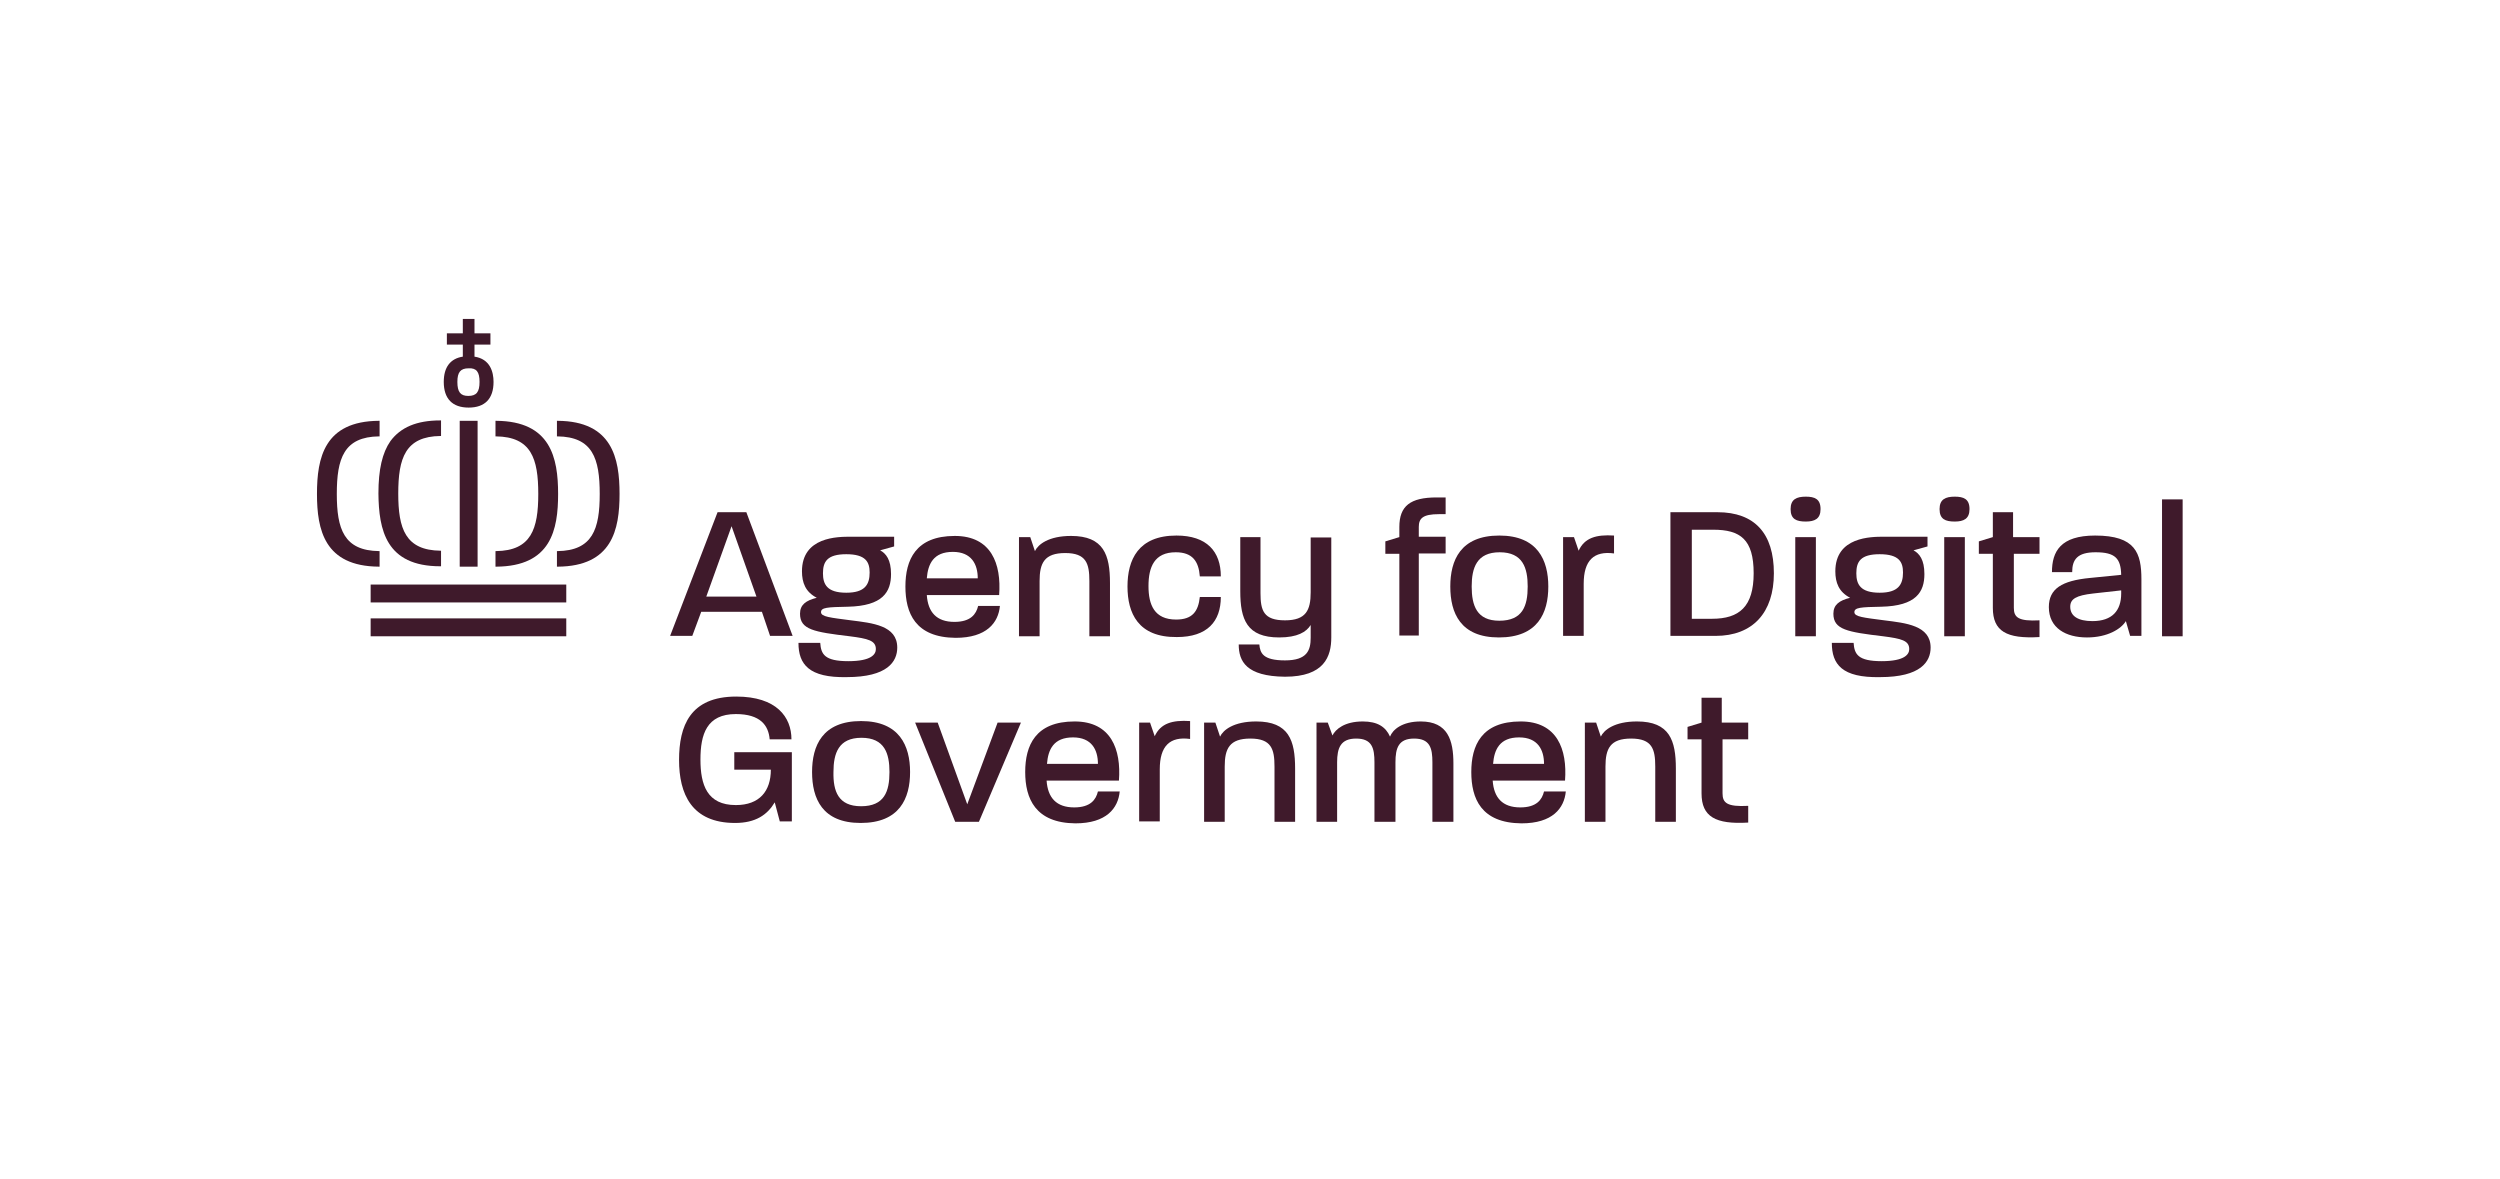 <?xml version="1.0" encoding="utf-8"?>
<!-- Generator: Adobe Illustrator 28.1.0, SVG Export Plug-In . SVG Version: 6.00 Build 0)  -->
<svg version="1.1" id="Layer_1" xmlns="http://www.w3.org/2000/svg" xmlns:xlink="http://www.w3.org/1999/xlink" x="0px" y="0px"
	 viewBox="0 0 642.8 303.1" style="enable-background:new 0 0 642.8 303.1;" xml:space="preserve">
<style type="text/css">
	.st0{fill:#3F1A2B;}
</style>
<g>
	<path class="st0" d="M122,91.7v-3.1h4.1v-2.9H122V82h-3v3.7h-4.1v2.9h4.1v3.1c-3.2,0.5-4.9,2.7-4.9,6.5c0,4.3,2.2,6.6,6.4,6.6
		c4.2,0,6.4-2.3,6.4-6.6C126.9,95.6,126,92.3,122,91.7z M123.3,98.2c0,2.6-0.8,3.6-2.9,3.6c-2,0-2.8-1-2.8-3.6
		c0-2.5,0.8-3.5,2.9-3.5C122.5,94.6,123.3,95.6,123.3,98.2z"/>
	<rect x="95.3" y="150.3" class="st0" width="50.3" height="4.6"/>
	<rect x="95.3" y="159" class="st0" width="50.3" height="4.6"/>
	<rect x="118.2" y="108.2" class="st0" width="4.6" height="37.5"/>
	<path class="st0" d="M113.2,145.6l0.2,0v-4h-0.1c-9.1-0.1-10.9-5.7-10.9-14.7c0-9.1,1.8-14.7,10.9-14.8h0.1v-4l-0.2,0
		c-6.1,0-10.2,1.8-12.8,5.3c-2.1,3-3.1,7.3-3.1,13.5C97.4,136.2,99.2,145.6,113.2,145.6z"/>
	<path class="st0" d="M97.6,145.7v-4h-0.1c-9.1-0.1-10.9-5.7-10.9-14.7c0-9.1,1.8-14.7,10.9-14.8h0.1v-4l-0.2,0
		c-14,0.1-15.9,9.5-15.9,18.8c0,9.2,1.9,18.6,15.9,18.7L97.6,145.7z"/>
	<path class="st0" d="M143.5,127c0-9.3-1.9-18.7-15.9-18.8l-0.2,0v4h0.1c9.1,0.1,10.9,5.7,10.9,14.8c0,9-1.8,14.6-10.9,14.7h-0.1v4
		l0.2,0C141.7,145.6,143.5,136.2,143.5,127z"/>
	<path class="st0" d="M143.4,108.2l-0.2,0v4h0.1c9.1,0.1,10.9,5.7,10.9,14.8c0,9-1.8,14.6-10.9,14.7h-0.1v4l0.2,0
		c14-0.1,15.9-9.5,15.9-18.7C159.3,117.8,157.4,108.3,143.4,108.2z"/>
</g>
<g>
	<path class="st0" d="M184.5,131.7h7.4l11.9,31.8H198l-2.1-6.2h-15.6l-2.3,6.2h-5.7L184.5,131.7z M194.5,153.4l-6.4-18.1l-6.5,18.1
		H194.5z"/>
	<path class="st0" d="M205.3,165.3h5.6c0.2,2.9,1.1,4.7,7.2,4.7c6,0,7.1-1.8,7.1-3.1c0-2.2-2-2.7-6.7-3.3
		c-9.2-1.1-12.8-1.7-12.8-5.8c0-2.3,1.5-3.4,4.3-4.1c-2.9-1.5-3.8-3.9-3.8-6.8c0-8.9,9.2-8.9,12.5-8.9h11.2v2.5l-3.6,1
		c1.5,0.8,2.8,2.4,2.8,6.1c0,4.6-2.1,8.2-11.1,8.4c-5.3,0.1-6.9,0.2-6.9,1.4c0,1.2,2.4,1.4,7.7,2.1c5.5,0.7,11.9,1.3,11.9,7
		c0,3.6-2.5,7.6-13,7.6C208,174.3,205.3,170.8,205.3,165.3z M217.6,152.4c4.8,0,6-2.1,6-5.2c0-2.7-1-4.7-6-4.7c-4.9,0-6,1.9-6,4.9
		C211.6,150.2,212.6,152.4,217.6,152.4z"/>
	<path class="st0" d="M232.8,150.8c0-6.8,2.6-13,12.7-13c9.4,0,12,7.2,11.4,15.2h-18.6c0.3,4.4,2.5,6.9,7.1,6.9c4.2,0,5.6-2,6.1-4.1
		h5.6c-0.4,4.3-3.4,8.2-11.4,8.2C235.3,163.9,232.8,157.6,232.8,150.8z M251.4,148.7L251.4,148.7c0-3.6-1.6-6.8-6.4-6.8
		c-5,0-6.4,3.1-6.7,6.8H251.4z"/>
	<path class="st0" d="M262,138.1h2.9l1.2,3.6c0.8-1.7,3.5-3.9,9.3-3.9c8.4,0,10,4.9,10,12.1v13.7h-5.3v-14.2c0-4.5-0.8-7.2-6.2-7.2
		c-5.4,0-6.6,2.6-6.6,7.2v14.2H262V138.1z"/>
	<path class="st0" d="M289.9,150.8c0-6.8,2.7-13.1,12.6-13.1c7.8,0,11.4,4.1,11.4,10.5h-5.4c-0.3-3.9-1.9-6.2-6.2-6.2
		c-5.5,0-7,3.8-7,8.7c0,4.8,1.5,8.6,7.1,8.6c4.2,0,5.7-2.1,6.1-5.8h5.4c0,6.3-3.5,10.3-11.3,10.3
		C292.6,163.9,289.9,157.6,289.9,150.8z"/>
	<path class="st0" d="M318.5,165.7h5.3c0.2,2.2,0.9,4.1,6.6,4.1s6.6-2.6,6.6-5.8v-3.3c-1.1,1.8-3.4,3.2-8.1,3.2
		c-8.3,0-10-4.6-10-11.9v-13.9h5.2v14.4c0,4.5,0.8,7,6.3,7c5.4,0,6.6-2.6,6.6-7.2v-14.1h5.3v25.7c0,4.9-1.8,10.1-11.9,10.1
		C320.4,173.9,318.5,170,318.5,165.7z"/>
	<path class="st0" d="M359.8,142.4h-3.6v-3.2l3.6-1.1v-2.6c0-5.4,2.8-7.6,9.6-7.6c0.7,0,1.5,0,2.3,0v4.3c-0.8,0-1.2,0-1.7,0
		c-4.2,0-5.2,1.1-5.2,3.3v2.5h6.9v4.3h-6.9v21.1h-5V142.4z"/>
	<path class="st0" d="M372.9,150.8c0-6.7,2.6-13.1,12.6-13.1c9.9,0,12.6,6.4,12.6,13.1c0,6.8-2.7,13.1-12.7,13.1
		C375.5,163.9,372.9,157.6,372.9,150.8z M385.5,159.6c6,0,7.3-3.8,7.3-8.8c0-4.7-1.2-8.8-7.2-8.8c-5.9,0-7.2,4-7.2,8.8
		C378.4,155.7,379.7,159.6,385.5,159.6z"/>
	<path class="st0" d="M401.9,138.1h2.8l1.2,3.5c1.5-3.3,4.5-4.2,9.1-3.9v4.6c-5.2-0.7-7.8,1.8-7.8,7.8v13.4h-5.3V138.1z"/>
	<path class="st0" d="M429.5,131.7h12.1c9.6,0,14.5,5.5,14.5,15.7c0,10.1-5.4,16.1-15,16.1h-11.6V131.7z M440.2,159.1
		c7,0,10.7-3.1,10.7-11.7c0-8.7-3.4-11.2-10.4-11.2H435v22.9H440.2z"/>
	<path class="st0" d="M464.3,127.7c2.3,0,3.8,0.6,3.8,3.2c0,2.5-1.5,3.2-3.8,3.2c-2.4,0-3.9-0.6-3.9-3.2
		C460.4,128.4,461.9,127.7,464.3,127.7z M461.6,138.1h5.3v25.5h-5.3V138.1z"/>
	<path class="st0" d="M471,165.3h5.6c0.2,2.9,1.1,4.7,7.2,4.7c6,0,7.1-1.8,7.1-3.1c0-2.2-2-2.7-6.7-3.3c-9.2-1.1-12.8-1.7-12.8-5.8
		c0-2.3,1.5-3.4,4.3-4.1c-2.9-1.5-3.8-3.9-3.8-6.8c0-8.9,9.2-8.9,12.5-8.9h11.2v2.5l-3.6,1c1.5,0.8,2.8,2.4,2.8,6.1
		c0,4.6-2.1,8.2-11.1,8.4c-5.3,0.1-6.9,0.2-6.9,1.4c0,1.2,2.4,1.4,7.7,2.1c5.5,0.7,11.9,1.3,11.9,7c0,3.6-2.5,7.6-13,7.6
		C473.6,174.3,471,170.8,471,165.3z M483.3,152.4c4.8,0,6-2.1,6-5.2c0-2.7-1-4.7-6-4.7c-4.9,0-6,1.9-6,4.9
		C477.3,150.2,478.3,152.4,483.3,152.4z"/>
	<path class="st0" d="M502.6,127.7c2.3,0,3.8,0.6,3.8,3.2c0,2.5-1.5,3.2-3.8,3.2c-2.4,0-3.9-0.6-3.9-3.2
		C498.7,128.4,500.2,127.7,502.6,127.7z M499.9,138.1h5.3v25.5h-5.3V138.1z"/>
	<path class="st0" d="M512.4,156.3v-13.9h-3.6v-3.2l3.6-1.1v-6.4h5.2v6.4h6.8v4.3h-6.6v13.9c0,2.4,1.1,3.5,6.6,3.2v4.3
		C515.9,164.3,512.4,162.3,512.4,156.3z"/>
	<path class="st0" d="M526.8,156.1c0-4.7,3.3-6.8,10.6-7.5l8-0.8c-0.1-4.2-1.5-5.8-6.6-5.8c-4.7,0-6,1.9-6,5.1l-5.2,0
		c0-5.3,2.2-9.4,11.1-9.4c10.4,0,11.9,4.5,11.9,11.3v14.5h-2.9l-1.1-3.8c-1.2,2-4.7,4.2-10,4.2C531.2,163.9,526.8,161.5,526.8,156.1
		z M538,159.7c5.1,0,7.4-2.7,7.4-7.1v-0.8l-7.2,0.8c-4.4,0.5-5.9,1.4-5.9,3.4C532.3,158.4,534.3,159.7,538,159.7z"/>
	<path class="st0" d="M555.9,128.4h5.3v35.2h-5.3V128.4z"/>
	<path class="st0" d="M174.6,195.4c0-8.7,2.8-16.3,14.7-16.3c10.4,0,14.2,5.3,14.2,11h-5.6c-0.3-3.6-2.4-6.5-8.7-6.5
		c-7.5,0-9.1,5.2-9.1,11.7s1.7,11.7,9.1,11.7c6.1,0,9-3.6,9-9.1h-9.4v-4.5h14.8v17.8h-3.1l-1.3-4.9c-1.9,3.2-4.9,5.3-10.2,5.3
		C177.8,211.6,174.6,204.1,174.6,195.4z"/>
	<path class="st0" d="M208.8,198.5c0-6.7,2.6-13.1,12.6-13.1c9.9,0,12.6,6.4,12.6,13.1c0,6.8-2.7,13.1-12.7,13.1
		C211.4,211.6,208.8,205.3,208.8,198.5z M221.4,207.3c6,0,7.3-3.8,7.3-8.8c0-4.7-1.2-8.8-7.2-8.8c-5.9,0-7.2,4-7.2,8.8
		C214.2,203.4,215.5,207.3,221.4,207.3z"/>
	<path class="st0" d="M235.3,185.8h5.8l7.6,21l7.8-21h6l-10.8,25.5h-6.1L235.3,185.8z"/>
	<path class="st0" d="M263.6,198.5c0-6.8,2.6-13,12.7-13c9.4,0,12,7.2,11.4,15.2h-18.6c0.3,4.4,2.5,6.9,7.1,6.9c4.2,0,5.6-2,6.1-4.1
		h5.6c-0.4,4.3-3.4,8.2-11.4,8.2C266.2,211.6,263.6,205.3,263.6,198.5z M282.3,196.4L282.3,196.4c0-3.6-1.6-6.8-6.4-6.8
		c-5,0-6.4,3.1-6.7,6.8H282.3z"/>
	<path class="st0" d="M292.9,185.8h2.8l1.2,3.5c1.5-3.3,4.5-4.2,9.1-3.9v4.6c-5.2-0.7-7.8,1.8-7.8,7.8v13.4h-5.3V185.8z"/>
	<path class="st0" d="M309.6,185.8h2.9l1.2,3.6c0.8-1.7,3.5-3.9,9.3-3.9c8.4,0,10,4.9,10,12.1v13.7h-5.3v-14.2
		c0-4.5-0.8-7.2-6.2-7.2s-6.6,2.6-6.6,7.2v14.2h-5.3V185.8z"/>
	<path class="st0" d="M338.5,185.8h2.9l1.2,3.3c0.8-1.6,3.1-3.6,7.8-3.6c3.8,0,5.9,1.4,7,3.9c0.7-1.8,3.1-3.9,7.9-3.9
		c7,0,8.4,4.9,8.4,10.8v15h-5.4V196c0-3.6-0.6-6.1-4.7-6.1c-4,0-4.8,2.4-4.8,6.1v15.3h-5.4V196c0-3.6-0.6-6.1-4.7-6.1
		c-4,0-4.9,2.4-4.9,6.1v15.3h-5.3V185.8z"/>
	<path class="st0" d="M378.3,198.5c0-6.8,2.6-13,12.7-13c9.4,0,12,7.2,11.4,15.2h-18.6c0.3,4.4,2.5,6.9,7.1,6.9c4.2,0,5.6-2,6.1-4.1
		h5.6c-0.4,4.3-3.4,8.2-11.4,8.2C380.8,211.6,378.3,205.3,378.3,198.5z M397,196.4L397,196.4c0-3.6-1.6-6.8-6.4-6.8
		c-5,0-6.4,3.1-6.7,6.8H397z"/>
	<path class="st0" d="M407.5,185.8h2.9l1.2,3.6c0.8-1.7,3.5-3.9,9.3-3.9c8.4,0,10,4.9,10,12.1v13.7h-5.3v-14.2
		c0-4.5-0.8-7.2-6.2-7.2c-5.4,0-6.6,2.6-6.6,7.2v14.2h-5.3V185.8z"/>
	<path class="st0" d="M437.5,204v-13.9h-3.6v-3.2l3.6-1.1v-6.4h5.2v6.4h6.8v4.3h-6.6V204c0,2.4,1.1,3.5,6.6,3.2v4.3
		C441.1,212,437.5,210,437.5,204z"/>
</g>
</svg>
